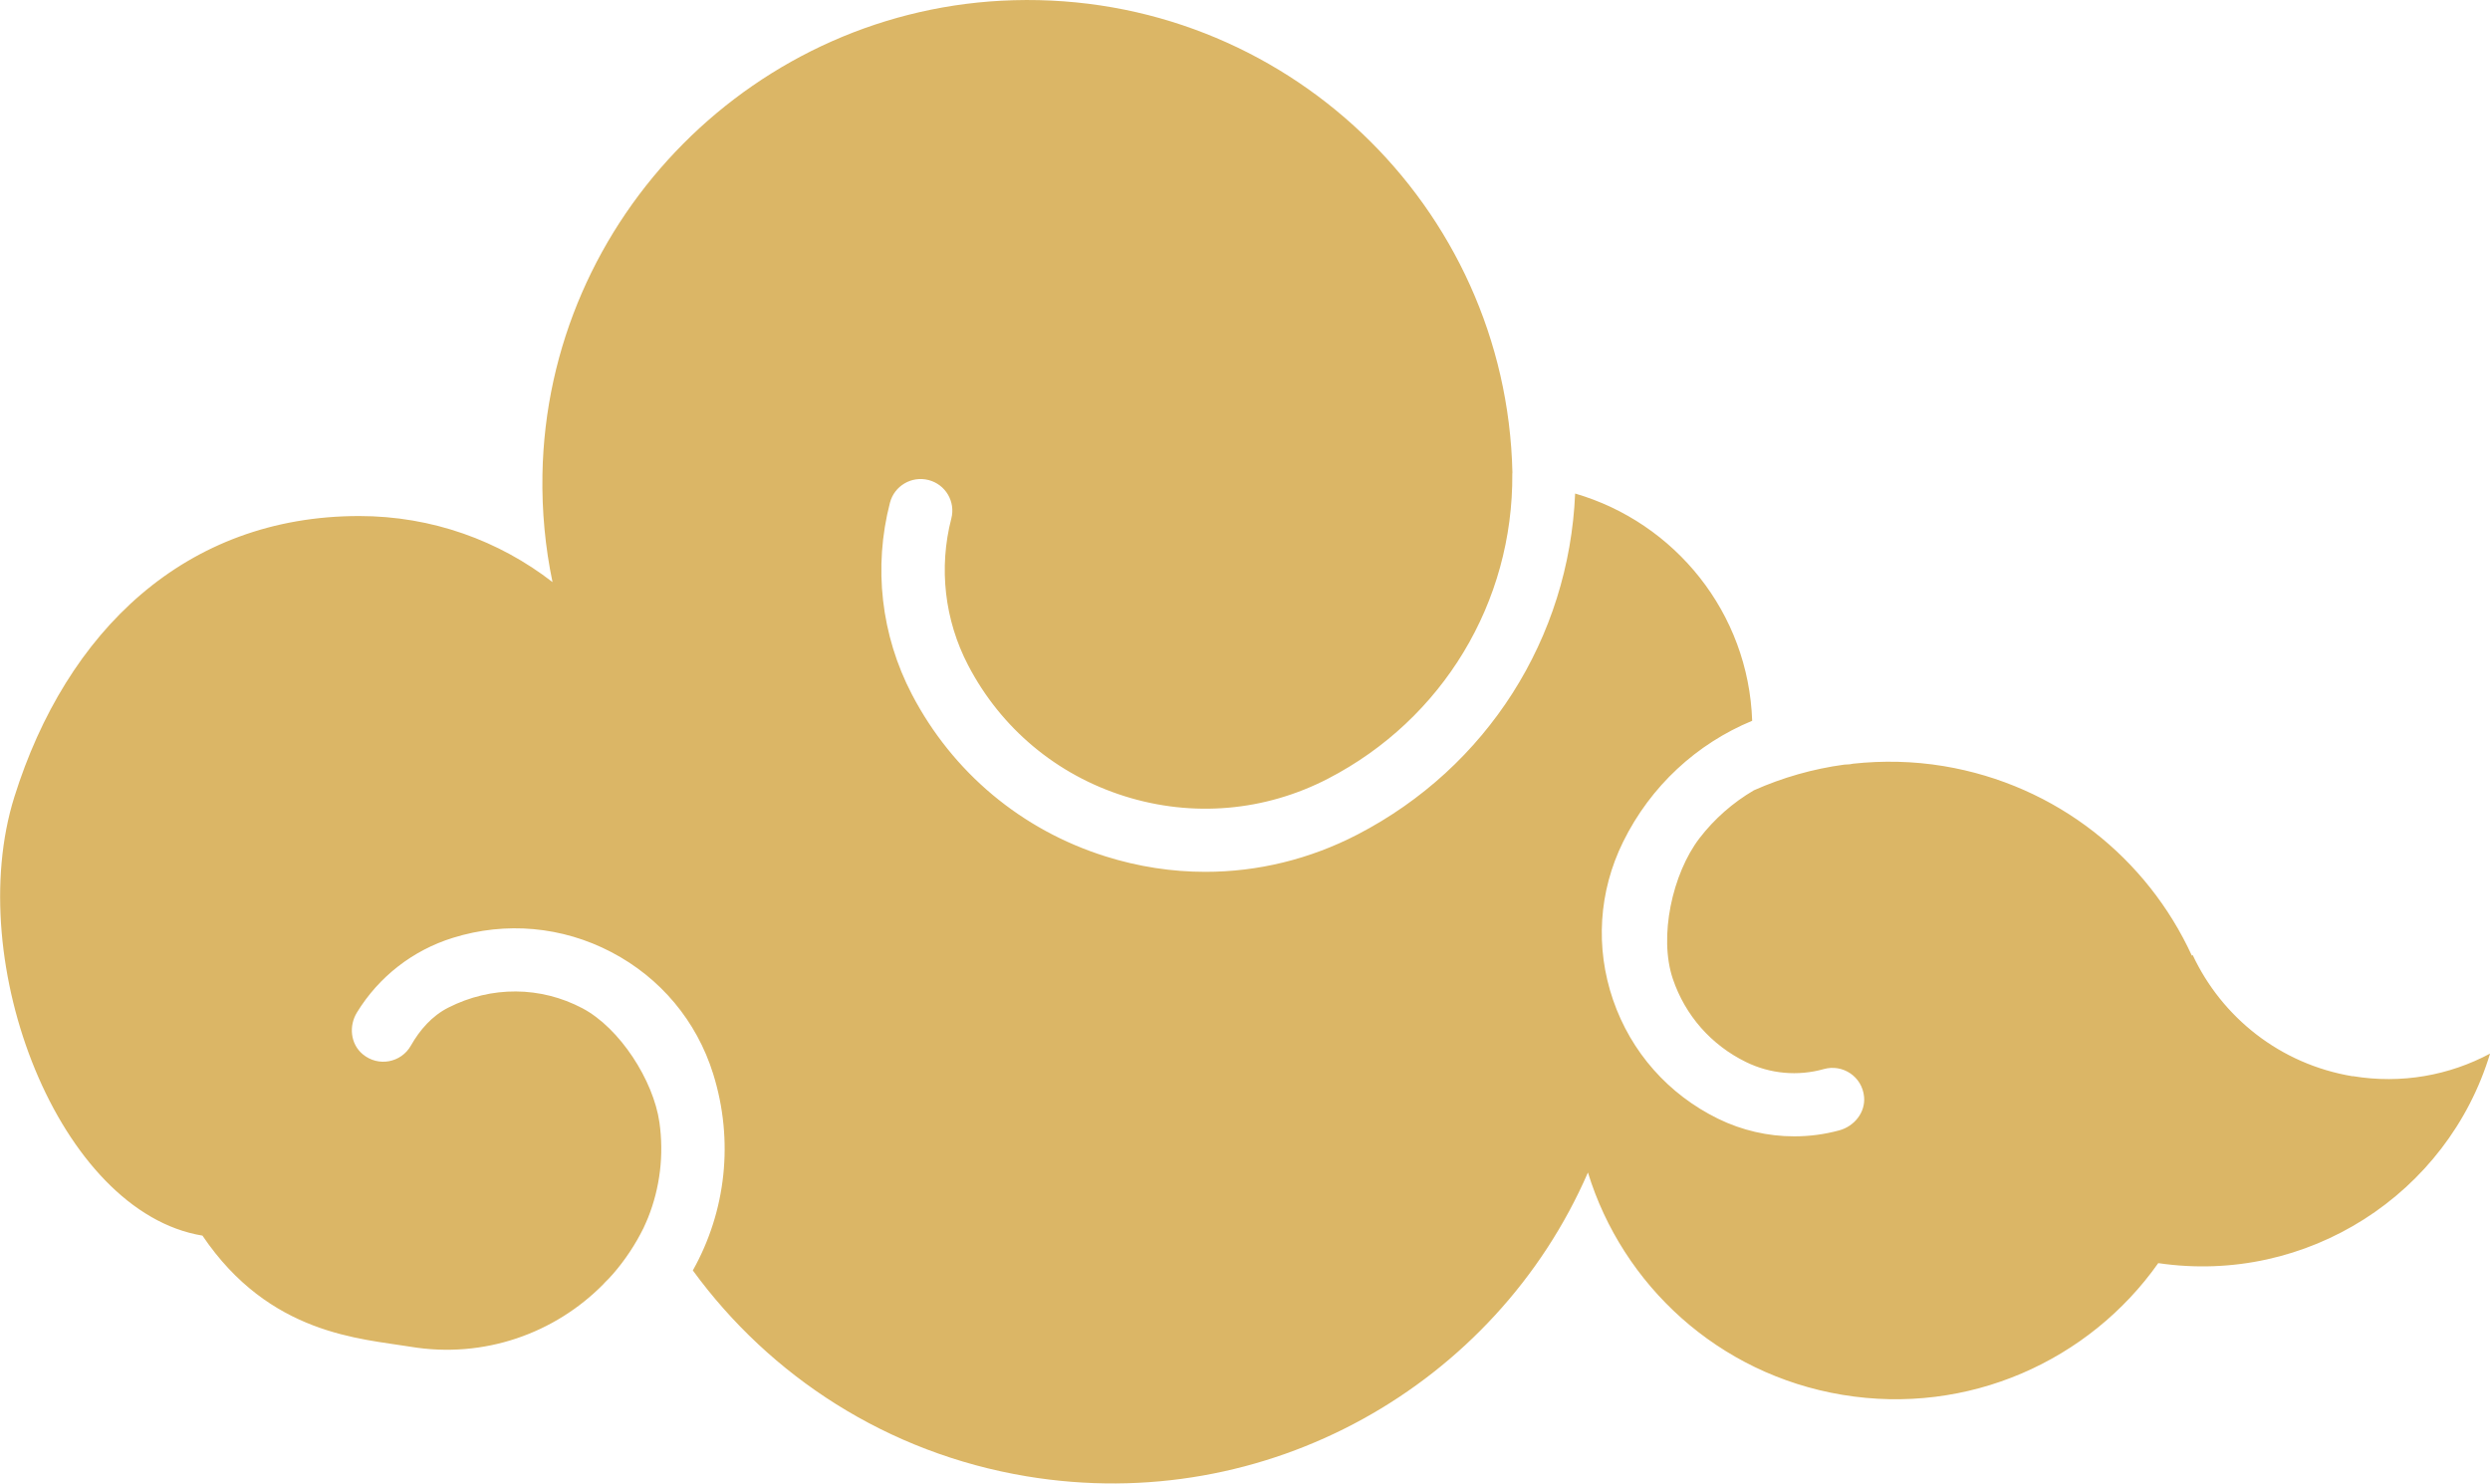 <?xml version="1.0" encoding="UTF-8"?>
<svg id="_圖層_2" data-name="圖層 2" xmlns="http://www.w3.org/2000/svg" viewBox="0 0 480 286">
  <defs>
    <style>
      .cls-1 {
        fill: #dbb666;
      }
    </style>
  </defs>
  <g id="_圖層_1-2" data-name="圖層 1">
    <path class="cls-1" d="M453.53,207.48c-14.03-2.33-25.23-11.41-30.83-23.35l-.18,.08c-8.57-18.66-25.98-32.88-47.82-36.52-5.92-.98-11.78-1.08-17.47-.47-.41,.1-.84,.15-1.29,.16-.14,0-.27,.02-.41,.02-6.08,.82-11.94,2.51-17.43,4.95-4.03,2.36-7.6,5.48-10.49,9.24-5.23,6.83-7.89,19-5.13,27.13,2.39,7.05,7.4,12.74,14.11,16.02,4.67,2.28,9.99,2.76,15,1.35,3.6-1.01,7.38,1.42,7.75,5.34,.29,3-1.87,5.69-4.79,6.48s-5.78,1.15-8.69,1.15c-5.04,0-10.04-1.14-14.65-3.39-9.6-4.7-16.8-12.84-20.26-22.92-3.46-10.09-2.77-20.91,1.95-30.48,5.3-10.76,14.2-18.9,24.87-23.32-.71-20.82-14.87-38.2-34.13-43.81-1.17,27.84-16.96,52.79-41.96,65.74-9.21,4.77-19.22,7.19-29.31,7.19-6.45,0-12.93-.99-19.25-2.98-16.22-5.1-29.48-16.2-37.33-31.23-5.95-11.4-7.45-24.52-4.23-36.95,.84-3.25,4.17-5.21,7.44-4.37,3.27,.84,5.23,4.16,4.39,7.41-2.46,9.52-1.31,19.57,3.24,28.3,6.34,12.15,17.06,21.12,30.17,25.24,13.11,4.13,27.05,2.92,39.24-3.4,22.08-11.44,35.68-33.96,35.49-58.78,0-.08,.02-.15,.02-.22C290.41,39.71,247.57-1.42,195.4,.04c-49.64,1.39-89.92,41.92-90.83,91.39-.13,7.14,.54,14.1,1.94,20.79,0,0,0,0,.01,0h0s0,0,0,0c-10.29-7.98-23.22-12.74-37.27-12.74-33.54,0-56.48,22.25-66.48,54.14-10.03,31.99,8.64,80.05,36.26,84.58,12.93,19.16,30.54,19.83,40.11,21.42,14.18,2.36,27.87-2.6,37.2-12.09,.07-.07,.12-.15,.19-.22,.57-.55,1.11-1.12,1.63-1.71,2.33-2.68,4.32-5.67,5.92-8.92,.02-.05,.04-.09,.06-.14,.28-.58,.52-1.18,.78-1.78,2.31-5.78,3.09-12.11,2.2-18.39-1.15-8.08-7.62-18.19-14.86-22.01-8.03-4.23-17.5-4.35-25.85-.11-3.13,1.59-5.48,4.28-7.21,7.33-1.86,3.28-6.28,4.16-9.29,1.64-2.35-1.97-2.7-5.43-1.1-8.04,4.21-6.88,10.76-11.99,18.5-14.39,10.21-3.18,21.06-2.2,30.53,2.75,9.48,4.95,16.45,13.28,19.63,23.45,4.04,12.9,2.48,26.53-3.91,37.92,14.87,20.38,37.44,35.21,64.36,39.69,46.24,7.69,90.36-17.56,108.19-58.57h0s0,0,0,0c0,0,0,0,0,0,6.65,21.68,25.09,38.87,49.05,42.86,24.28,4.04,47.62-6.58,60.89-25.39,28.7,4.24,55.77-13.32,63.96-40.39-7.82,4.18-17.04,5.91-26.47,4.34Z"/>
  </g>
</svg>
